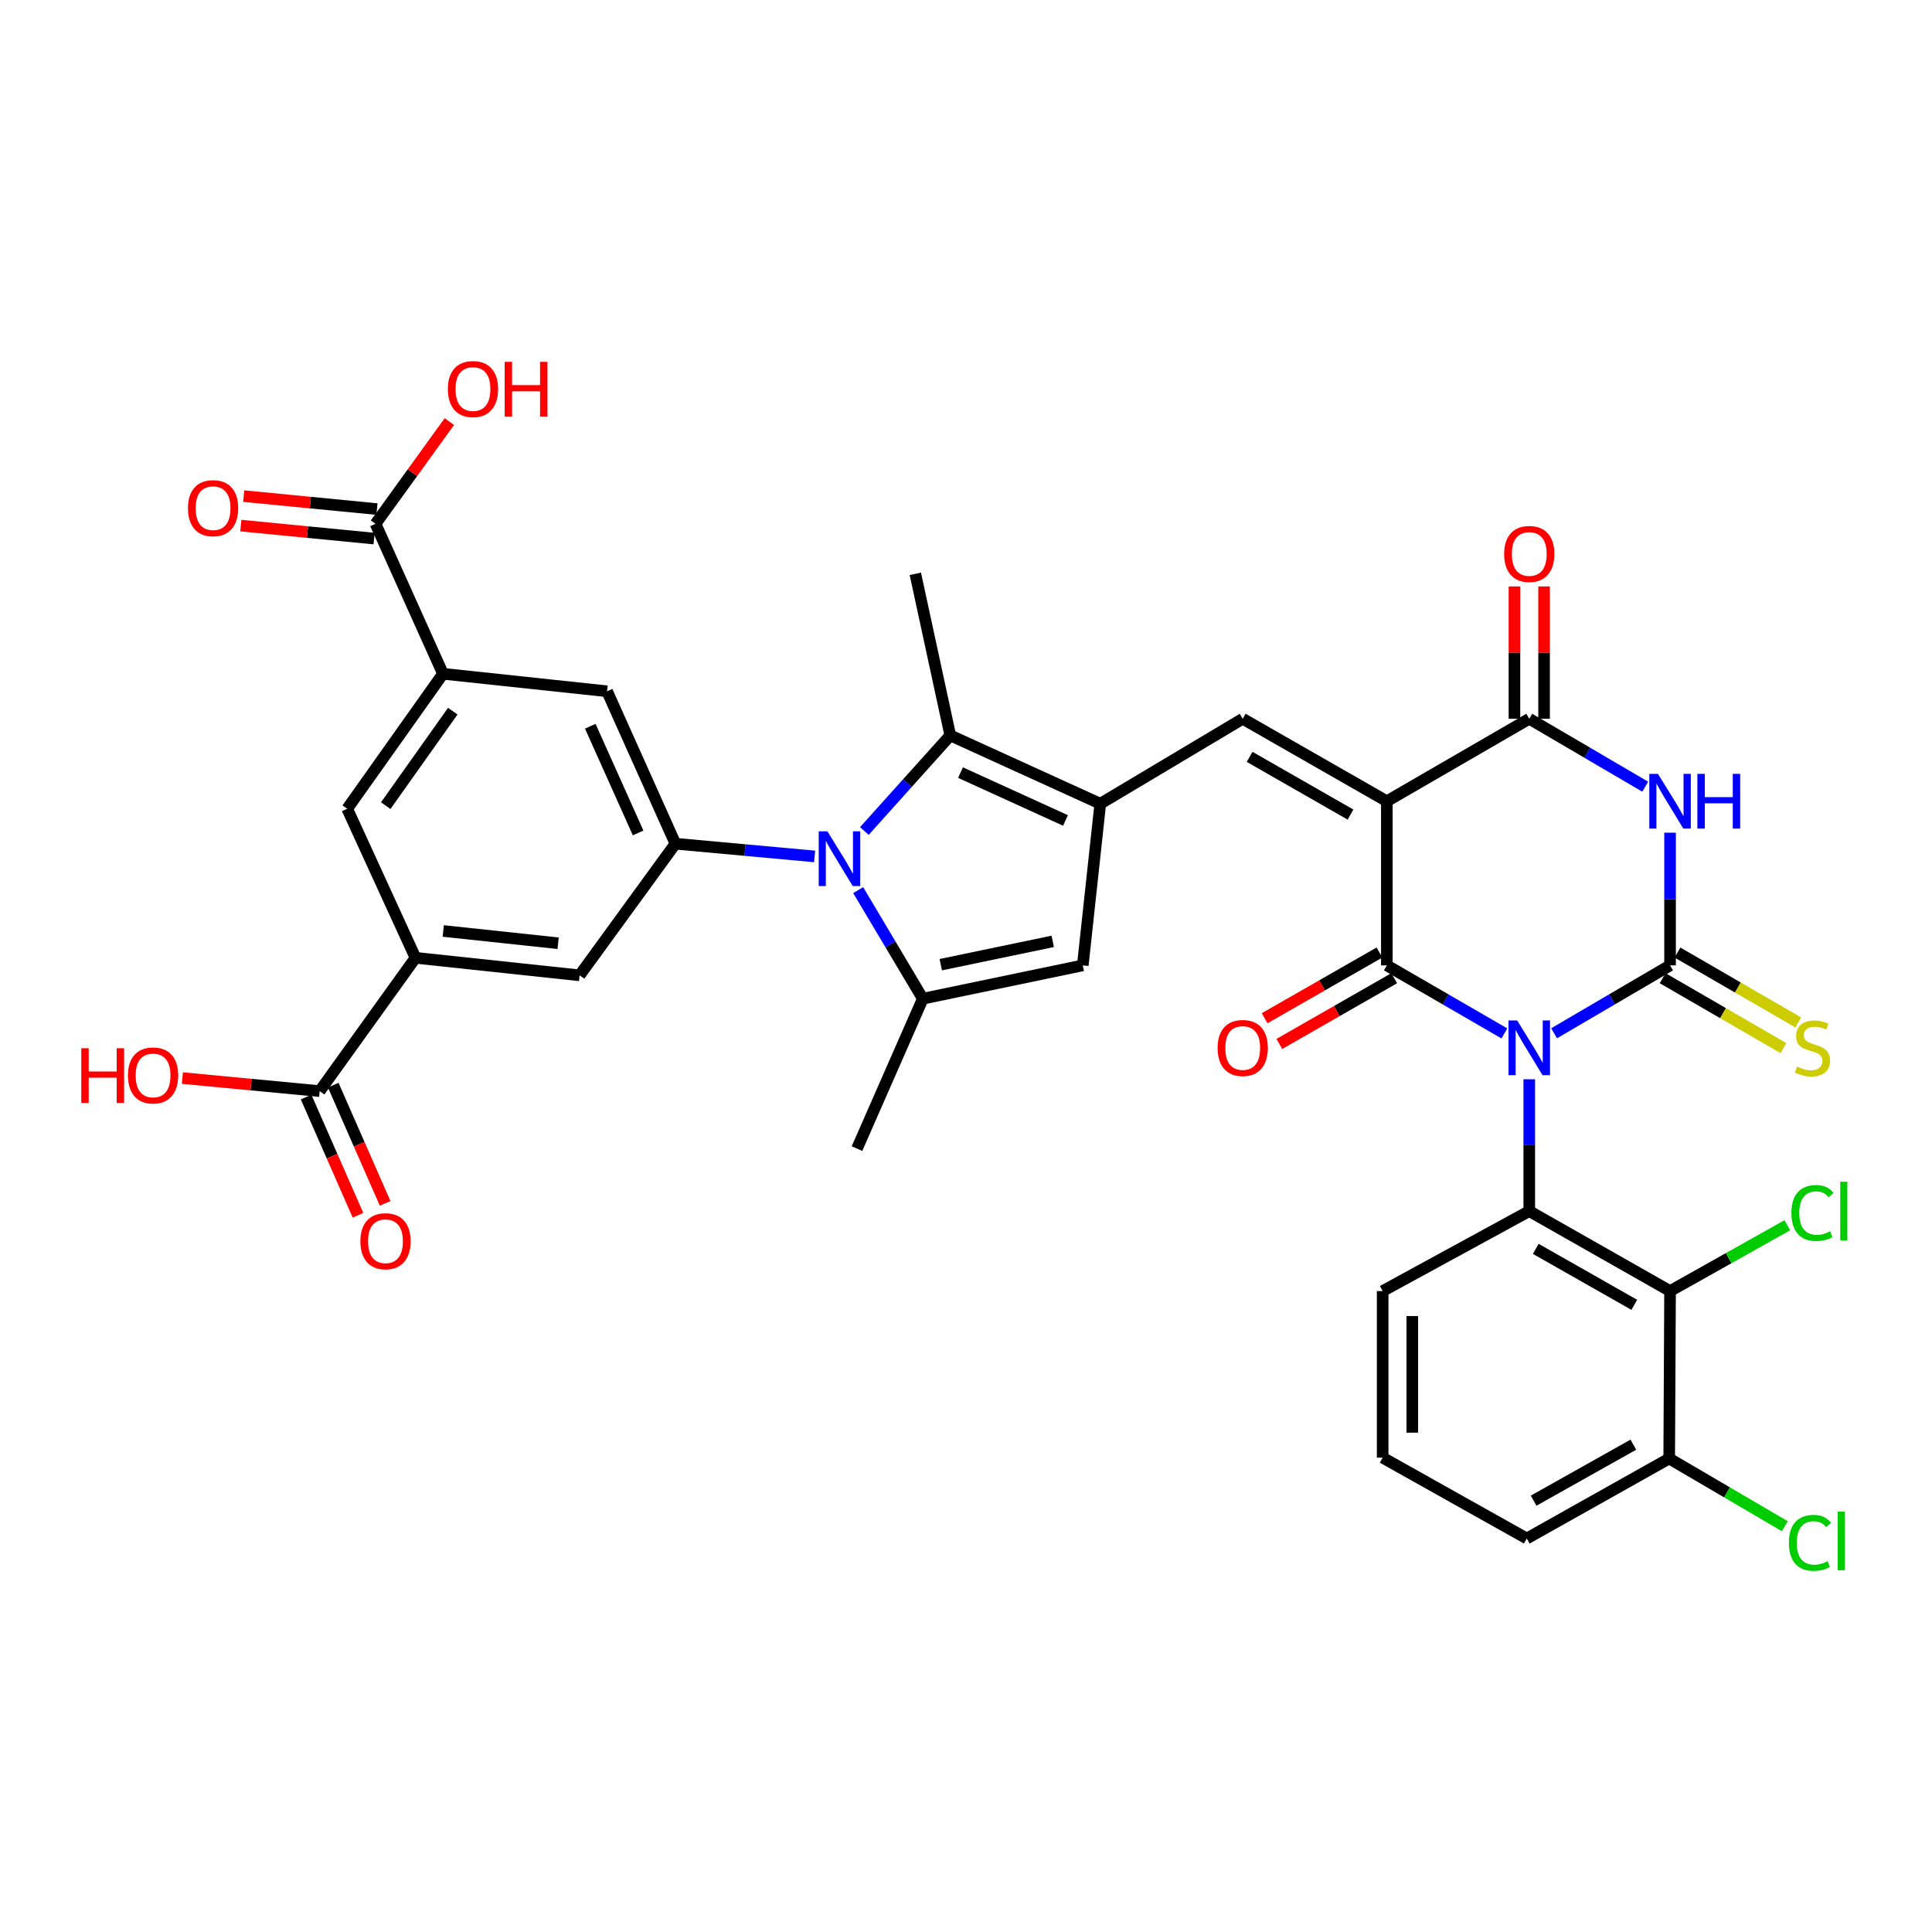 <?xml version='1.0' encoding='iso-8859-1'?>
<svg version='1.1' baseProfile='full'
              xmlns='http://www.w3.org/2000/svg'
                      xmlns:rdkit='http://www.rdkit.org/xml'
                      xmlns:xlink='http://www.w3.org/1999/xlink'
                  xml:space='preserve'
width='1000px' height='1000px' viewBox='0 0 1000 1000'>
<!-- END OF HEADER -->
<rect style='opacity:1.0;fill:#FFFFFF;stroke:none' width='1000' height='1000' x='0' y='0'> </rect>
<path class='bond-1' d='M 804.396,534.828 L 834.408,517.252' style='fill:none;fill-rule:evenodd;stroke:#0000FF;stroke-width:6px;stroke-linecap:butt;stroke-linejoin:miter;stroke-opacity:1' />
<path class='bond-1' d='M 834.408,517.252 L 864.42,499.676' style='fill:none;fill-rule:evenodd;stroke:#000000;stroke-width:6px;stroke-linecap:butt;stroke-linejoin:miter;stroke-opacity:1' />
<path class='bond-2' d='M 778.675,534.904 L 748.25,517.29' style='fill:none;fill-rule:evenodd;stroke:#0000FF;stroke-width:6px;stroke-linecap:butt;stroke-linejoin:miter;stroke-opacity:1' />
<path class='bond-2' d='M 748.25,517.29 L 717.825,499.676' style='fill:none;fill-rule:evenodd;stroke:#000000;stroke-width:6px;stroke-linecap:butt;stroke-linejoin:miter;stroke-opacity:1' />
<path class='bond-8' d='M 791.544,558.627 L 791.544,592.744' style='fill:none;fill-rule:evenodd;stroke:#0000FF;stroke-width:6px;stroke-linecap:butt;stroke-linejoin:miter;stroke-opacity:1' />
<path class='bond-8' d='M 791.544,592.744 L 791.544,626.861' style='fill:none;fill-rule:evenodd;stroke:#000000;stroke-width:6px;stroke-linecap:butt;stroke-linejoin:miter;stroke-opacity:1' />
<path class='bond-0' d='M 717.825,414.718 L 717.825,499.676' style='fill:none;fill-rule:evenodd;stroke:#000000;stroke-width:6px;stroke-linecap:butt;stroke-linejoin:miter;stroke-opacity:1' />
<path class='bond-5' d='M 717.825,414.718 L 791.544,372.03' style='fill:none;fill-rule:evenodd;stroke:#000000;stroke-width:6px;stroke-linecap:butt;stroke-linejoin:miter;stroke-opacity:1' />
<path class='bond-7' d='M 717.825,414.718 L 643.228,372.03' style='fill:none;fill-rule:evenodd;stroke:#000000;stroke-width:6px;stroke-linecap:butt;stroke-linejoin:miter;stroke-opacity:1' />
<path class='bond-7' d='M 699.018,421.626 L 646.8,391.745' style='fill:none;fill-rule:evenodd;stroke:#000000;stroke-width:6px;stroke-linecap:butt;stroke-linejoin:miter;stroke-opacity:1' />
<path class='bond-3' d='M 864.42,499.676 L 864.42,465.339' style='fill:none;fill-rule:evenodd;stroke:#000000;stroke-width:6px;stroke-linecap:butt;stroke-linejoin:miter;stroke-opacity:1' />
<path class='bond-3' d='M 864.42,465.339 L 864.42,431.002' style='fill:none;fill-rule:evenodd;stroke:#0000FF;stroke-width:6px;stroke-linecap:butt;stroke-linejoin:miter;stroke-opacity:1' />
<path class='bond-20' d='M 860.578,506.312 L 891.837,524.407' style='fill:none;fill-rule:evenodd;stroke:#000000;stroke-width:6px;stroke-linecap:butt;stroke-linejoin:miter;stroke-opacity:1' />
<path class='bond-20' d='M 891.837,524.407 L 923.097,542.502' style='fill:none;fill-rule:evenodd;stroke:#CCCC00;stroke-width:6px;stroke-linecap:butt;stroke-linejoin:miter;stroke-opacity:1' />
<path class='bond-20' d='M 868.262,493.039 L 899.521,511.134' style='fill:none;fill-rule:evenodd;stroke:#000000;stroke-width:6px;stroke-linecap:butt;stroke-linejoin:miter;stroke-opacity:1' />
<path class='bond-20' d='M 899.521,511.134 L 930.78,529.229' style='fill:none;fill-rule:evenodd;stroke:#CCCC00;stroke-width:6px;stroke-linecap:butt;stroke-linejoin:miter;stroke-opacity:1' />
<path class='bond-22' d='M 714.017,493.02 L 684.293,510.026' style='fill:none;fill-rule:evenodd;stroke:#000000;stroke-width:6px;stroke-linecap:butt;stroke-linejoin:miter;stroke-opacity:1' />
<path class='bond-22' d='M 684.293,510.026 L 654.569,527.032' style='fill:none;fill-rule:evenodd;stroke:#FF0000;stroke-width:6px;stroke-linecap:butt;stroke-linejoin:miter;stroke-opacity:1' />
<path class='bond-22' d='M 721.633,506.332 L 691.909,523.338' style='fill:none;fill-rule:evenodd;stroke:#000000;stroke-width:6px;stroke-linecap:butt;stroke-linejoin:miter;stroke-opacity:1' />
<path class='bond-22' d='M 691.909,523.338 L 662.185,540.344' style='fill:none;fill-rule:evenodd;stroke:#FF0000;stroke-width:6px;stroke-linecap:butt;stroke-linejoin:miter;stroke-opacity:1' />
<path class='bond-36' d='M 851.569,407.19 L 821.557,389.61' style='fill:none;fill-rule:evenodd;stroke:#0000FF;stroke-width:6px;stroke-linecap:butt;stroke-linejoin:miter;stroke-opacity:1' />
<path class='bond-36' d='M 821.557,389.61 L 791.544,372.03' style='fill:none;fill-rule:evenodd;stroke:#000000;stroke-width:6px;stroke-linecap:butt;stroke-linejoin:miter;stroke-opacity:1' />
<path class='bond-4' d='M 447.395,430.127 L 469.633,405.386' style='fill:none;fill-rule:evenodd;stroke:#0000FF;stroke-width:6px;stroke-linecap:butt;stroke-linejoin:miter;stroke-opacity:1' />
<path class='bond-4' d='M 469.633,405.386 L 491.87,380.644' style='fill:none;fill-rule:evenodd;stroke:#000000;stroke-width:6px;stroke-linecap:butt;stroke-linejoin:miter;stroke-opacity:1' />
<path class='bond-11' d='M 421.638,443.286 L 385.612,439.993' style='fill:none;fill-rule:evenodd;stroke:#0000FF;stroke-width:6px;stroke-linecap:butt;stroke-linejoin:miter;stroke-opacity:1' />
<path class='bond-11' d='M 385.612,439.993 L 349.586,436.701' style='fill:none;fill-rule:evenodd;stroke:#000000;stroke-width:6px;stroke-linecap:butt;stroke-linejoin:miter;stroke-opacity:1' />
<path class='bond-38' d='M 444.196,460.731 L 460.923,488.826' style='fill:none;fill-rule:evenodd;stroke:#0000FF;stroke-width:6px;stroke-linecap:butt;stroke-linejoin:miter;stroke-opacity:1' />
<path class='bond-38' d='M 460.923,488.826 L 477.649,516.921' style='fill:none;fill-rule:evenodd;stroke:#000000;stroke-width:6px;stroke-linecap:butt;stroke-linejoin:miter;stroke-opacity:1' />
<path class='bond-23' d='M 799.213,372.03 L 799.213,337.785' style='fill:none;fill-rule:evenodd;stroke:#000000;stroke-width:6px;stroke-linecap:butt;stroke-linejoin:miter;stroke-opacity:1' />
<path class='bond-23' d='M 799.213,337.785 L 799.213,303.541' style='fill:none;fill-rule:evenodd;stroke:#FF0000;stroke-width:6px;stroke-linecap:butt;stroke-linejoin:miter;stroke-opacity:1' />
<path class='bond-23' d='M 783.876,372.03 L 783.876,337.785' style='fill:none;fill-rule:evenodd;stroke:#000000;stroke-width:6px;stroke-linecap:butt;stroke-linejoin:miter;stroke-opacity:1' />
<path class='bond-23' d='M 783.876,337.785 L 783.876,303.541' style='fill:none;fill-rule:evenodd;stroke:#FF0000;stroke-width:6px;stroke-linecap:butt;stroke-linejoin:miter;stroke-opacity:1' />
<path class='bond-6' d='M 569.5,416.013 L 643.228,372.03' style='fill:none;fill-rule:evenodd;stroke:#000000;stroke-width:6px;stroke-linecap:butt;stroke-linejoin:miter;stroke-opacity:1' />
<path class='bond-10' d='M 569.5,416.013 L 491.87,380.644' style='fill:none;fill-rule:evenodd;stroke:#000000;stroke-width:6px;stroke-linecap:butt;stroke-linejoin:miter;stroke-opacity:1' />
<path class='bond-10' d='M 551.497,424.664 L 497.156,399.906' style='fill:none;fill-rule:evenodd;stroke:#000000;stroke-width:6px;stroke-linecap:butt;stroke-linejoin:miter;stroke-opacity:1' />
<path class='bond-12' d='M 569.5,416.013 L 560.443,499.676' style='fill:none;fill-rule:evenodd;stroke:#000000;stroke-width:6px;stroke-linecap:butt;stroke-linejoin:miter;stroke-opacity:1' />
<path class='bond-13' d='M 791.544,626.861 L 864.42,668.254' style='fill:none;fill-rule:evenodd;stroke:#000000;stroke-width:6px;stroke-linecap:butt;stroke-linejoin:miter;stroke-opacity:1' />
<path class='bond-13' d='M 794.901,646.406 L 845.914,675.381' style='fill:none;fill-rule:evenodd;stroke:#000000;stroke-width:6px;stroke-linecap:butt;stroke-linejoin:miter;stroke-opacity:1' />
<path class='bond-30' d='M 791.544,626.861 L 715.661,668.254' style='fill:none;fill-rule:evenodd;stroke:#000000;stroke-width:6px;stroke-linecap:butt;stroke-linejoin:miter;stroke-opacity:1' />
<path class='bond-9' d='M 477.649,516.921 L 560.443,499.676' style='fill:none;fill-rule:evenodd;stroke:#000000;stroke-width:6px;stroke-linecap:butt;stroke-linejoin:miter;stroke-opacity:1' />
<path class='bond-9' d='M 486.941,499.32 L 544.897,487.248' style='fill:none;fill-rule:evenodd;stroke:#000000;stroke-width:6px;stroke-linecap:butt;stroke-linejoin:miter;stroke-opacity:1' />
<path class='bond-31' d='M 477.649,516.921 L 443.576,594.517' style='fill:none;fill-rule:evenodd;stroke:#000000;stroke-width:6px;stroke-linecap:butt;stroke-linejoin:miter;stroke-opacity:1' />
<path class='bond-33' d='M 491.87,380.644 L 473.773,296.999' style='fill:none;fill-rule:evenodd;stroke:#000000;stroke-width:6px;stroke-linecap:butt;stroke-linejoin:miter;stroke-opacity:1' />
<path class='bond-18' d='M 349.586,436.701 L 314.226,357.801' style='fill:none;fill-rule:evenodd;stroke:#000000;stroke-width:6px;stroke-linecap:butt;stroke-linejoin:miter;stroke-opacity:1' />
<path class='bond-18' d='M 330.287,431.138 L 305.535,375.908' style='fill:none;fill-rule:evenodd;stroke:#000000;stroke-width:6px;stroke-linecap:butt;stroke-linejoin:miter;stroke-opacity:1' />
<path class='bond-19' d='M 349.586,436.701 L 299.997,504.83' style='fill:none;fill-rule:evenodd;stroke:#000000;stroke-width:6px;stroke-linecap:butt;stroke-linejoin:miter;stroke-opacity:1' />
<path class='bond-24' d='M 864.42,668.254 L 863.977,754.924' style='fill:none;fill-rule:evenodd;stroke:#000000;stroke-width:6px;stroke-linecap:butt;stroke-linejoin:miter;stroke-opacity:1' />
<path class='bond-27' d='M 864.42,668.254 L 894.767,651.216' style='fill:none;fill-rule:evenodd;stroke:#000000;stroke-width:6px;stroke-linecap:butt;stroke-linejoin:miter;stroke-opacity:1' />
<path class='bond-27' d='M 894.767,651.216 L 925.114,634.179' style='fill:none;fill-rule:evenodd;stroke:#00CC00;stroke-width:6px;stroke-linecap:butt;stroke-linejoin:miter;stroke-opacity:1' />
<path class='bond-14' d='M 215.056,495.765 L 299.997,504.83' style='fill:none;fill-rule:evenodd;stroke:#000000;stroke-width:6px;stroke-linecap:butt;stroke-linejoin:miter;stroke-opacity:1' />
<path class='bond-14' d='M 229.425,481.874 L 288.884,488.22' style='fill:none;fill-rule:evenodd;stroke:#000000;stroke-width:6px;stroke-linecap:butt;stroke-linejoin:miter;stroke-opacity:1' />
<path class='bond-17' d='M 215.056,495.765 L 165.467,564.764' style='fill:none;fill-rule:evenodd;stroke:#000000;stroke-width:6px;stroke-linecap:butt;stroke-linejoin:miter;stroke-opacity:1' />
<path class='bond-21' d='M 215.056,495.765 L 179.713,418.603' style='fill:none;fill-rule:evenodd;stroke:#000000;stroke-width:6px;stroke-linecap:butt;stroke-linejoin:miter;stroke-opacity:1' />
<path class='bond-15' d='M 229.285,348.744 L 314.226,357.801' style='fill:none;fill-rule:evenodd;stroke:#000000;stroke-width:6px;stroke-linecap:butt;stroke-linejoin:miter;stroke-opacity:1' />
<path class='bond-16' d='M 229.285,348.744 L 194.368,271.13' style='fill:none;fill-rule:evenodd;stroke:#000000;stroke-width:6px;stroke-linecap:butt;stroke-linejoin:miter;stroke-opacity:1' />
<path class='bond-39' d='M 229.285,348.744 L 179.713,418.603' style='fill:none;fill-rule:evenodd;stroke:#000000;stroke-width:6px;stroke-linecap:butt;stroke-linejoin:miter;stroke-opacity:1' />
<path class='bond-39' d='M 234.357,368.098 L 199.657,417' style='fill:none;fill-rule:evenodd;stroke:#000000;stroke-width:6px;stroke-linecap:butt;stroke-linejoin:miter;stroke-opacity:1' />
<path class='bond-25' d='M 195.111,263.498 L 160.627,260.143' style='fill:none;fill-rule:evenodd;stroke:#000000;stroke-width:6px;stroke-linecap:butt;stroke-linejoin:miter;stroke-opacity:1' />
<path class='bond-25' d='M 160.627,260.143 L 126.143,256.788' style='fill:none;fill-rule:evenodd;stroke:#FF0000;stroke-width:6px;stroke-linecap:butt;stroke-linejoin:miter;stroke-opacity:1' />
<path class='bond-25' d='M 193.626,278.763 L 159.142,275.408' style='fill:none;fill-rule:evenodd;stroke:#000000;stroke-width:6px;stroke-linecap:butt;stroke-linejoin:miter;stroke-opacity:1' />
<path class='bond-25' d='M 159.142,275.408 L 124.658,272.053' style='fill:none;fill-rule:evenodd;stroke:#FF0000;stroke-width:6px;stroke-linecap:butt;stroke-linejoin:miter;stroke-opacity:1' />
<path class='bond-29' d='M 194.368,271.13 L 213.481,244.67' style='fill:none;fill-rule:evenodd;stroke:#000000;stroke-width:6px;stroke-linecap:butt;stroke-linejoin:miter;stroke-opacity:1' />
<path class='bond-29' d='M 213.481,244.67 L 232.593,218.21' style='fill:none;fill-rule:evenodd;stroke:#FF0000;stroke-width:6px;stroke-linecap:butt;stroke-linejoin:miter;stroke-opacity:1' />
<path class='bond-26' d='M 158.445,567.846 L 171.87,598.433' style='fill:none;fill-rule:evenodd;stroke:#000000;stroke-width:6px;stroke-linecap:butt;stroke-linejoin:miter;stroke-opacity:1' />
<path class='bond-26' d='M 171.87,598.433 L 185.295,629.02' style='fill:none;fill-rule:evenodd;stroke:#FF0000;stroke-width:6px;stroke-linecap:butt;stroke-linejoin:miter;stroke-opacity:1' />
<path class='bond-26' d='M 172.489,561.682 L 185.914,592.269' style='fill:none;fill-rule:evenodd;stroke:#000000;stroke-width:6px;stroke-linecap:butt;stroke-linejoin:miter;stroke-opacity:1' />
<path class='bond-26' d='M 185.914,592.269 L 199.339,622.856' style='fill:none;fill-rule:evenodd;stroke:#FF0000;stroke-width:6px;stroke-linecap:butt;stroke-linejoin:miter;stroke-opacity:1' />
<path class='bond-28' d='M 165.467,564.764 L 129.932,561.386' style='fill:none;fill-rule:evenodd;stroke:#000000;stroke-width:6px;stroke-linecap:butt;stroke-linejoin:miter;stroke-opacity:1' />
<path class='bond-28' d='M 129.932,561.386 L 94.397,558.008' style='fill:none;fill-rule:evenodd;stroke:#FF0000;stroke-width:6px;stroke-linecap:butt;stroke-linejoin:miter;stroke-opacity:1' />
<path class='bond-32' d='M 863.977,754.924 L 893.895,772.444' style='fill:none;fill-rule:evenodd;stroke:#000000;stroke-width:6px;stroke-linecap:butt;stroke-linejoin:miter;stroke-opacity:1' />
<path class='bond-32' d='M 893.895,772.444 L 923.813,789.964' style='fill:none;fill-rule:evenodd;stroke:#00CC00;stroke-width:6px;stroke-linecap:butt;stroke-linejoin:miter;stroke-opacity:1' />
<path class='bond-37' d='M 863.977,754.924 L 790.258,796.325' style='fill:none;fill-rule:evenodd;stroke:#000000;stroke-width:6px;stroke-linecap:butt;stroke-linejoin:miter;stroke-opacity:1' />
<path class='bond-37' d='M 845.409,747.762 L 793.806,776.743' style='fill:none;fill-rule:evenodd;stroke:#000000;stroke-width:6px;stroke-linecap:butt;stroke-linejoin:miter;stroke-opacity:1' />
<path class='bond-34' d='M 715.661,668.254 L 715.661,754.481' style='fill:none;fill-rule:evenodd;stroke:#000000;stroke-width:6px;stroke-linecap:butt;stroke-linejoin:miter;stroke-opacity:1' />
<path class='bond-34' d='M 730.998,681.188 L 730.998,741.547' style='fill:none;fill-rule:evenodd;stroke:#000000;stroke-width:6px;stroke-linecap:butt;stroke-linejoin:miter;stroke-opacity:1' />
<path class='bond-35' d='M 715.661,754.481 L 790.258,796.325' style='fill:none;fill-rule:evenodd;stroke:#000000;stroke-width:6px;stroke-linecap:butt;stroke-linejoin:miter;stroke-opacity:1' />
<path  class='atom-0' d='M 785.284 528.195
L 794.564 543.195
Q 795.484 544.675, 796.964 547.355
Q 798.444 550.035, 798.524 550.195
L 798.524 528.195
L 802.284 528.195
L 802.284 556.515
L 798.404 556.515
L 788.444 540.115
Q 787.284 538.195, 786.044 535.995
Q 784.844 533.795, 784.484 533.115
L 784.484 556.515
L 780.804 556.515
L 780.804 528.195
L 785.284 528.195
' fill='#0000FF'/>
<path  class='atom-4' d='M 858.16 400.558
L 867.44 415.558
Q 868.36 417.038, 869.84 419.718
Q 871.32 422.398, 871.4 422.558
L 871.4 400.558
L 875.16 400.558
L 875.16 428.878
L 871.28 428.878
L 861.32 412.478
Q 860.16 410.558, 858.92 408.358
Q 857.72 406.158, 857.36 405.478
L 857.36 428.878
L 853.68 428.878
L 853.68 400.558
L 858.16 400.558
' fill='#0000FF'/>
<path  class='atom-4' d='M 878.56 400.558
L 882.4 400.558
L 882.4 412.598
L 896.88 412.598
L 896.88 400.558
L 900.72 400.558
L 900.72 428.878
L 896.88 428.878
L 896.88 415.798
L 882.4 415.798
L 882.4 428.878
L 878.56 428.878
L 878.56 400.558
' fill='#0000FF'/>
<path  class='atom-5' d='M 428.25 430.303
L 437.53 445.303
Q 438.45 446.783, 439.93 449.463
Q 441.41 452.143, 441.49 452.303
L 441.49 430.303
L 445.25 430.303
L 445.25 458.623
L 441.37 458.623
L 431.41 442.223
Q 430.25 440.303, 429.01 438.103
Q 427.81 435.903, 427.45 435.223
L 427.45 458.623
L 423.77 458.623
L 423.77 430.303
L 428.25 430.303
' fill='#0000FF'/>
<path  class='atom-21' d='M 930.148 552.075
Q 930.468 552.195, 931.788 552.755
Q 933.108 553.315, 934.548 553.675
Q 936.028 553.995, 937.468 553.995
Q 940.148 553.995, 941.708 552.715
Q 943.268 551.395, 943.268 549.115
Q 943.268 547.555, 942.468 546.595
Q 941.708 545.635, 940.508 545.115
Q 939.308 544.595, 937.308 543.995
Q 934.788 543.235, 933.268 542.515
Q 931.788 541.795, 930.708 540.275
Q 929.668 538.755, 929.668 536.195
Q 929.668 532.635, 932.068 530.435
Q 934.508 528.235, 939.308 528.235
Q 942.588 528.235, 946.308 529.795
L 945.388 532.875
Q 941.988 531.475, 939.428 531.475
Q 936.668 531.475, 935.148 532.635
Q 933.628 533.755, 933.668 535.715
Q 933.668 537.235, 934.428 538.155
Q 935.228 539.075, 936.348 539.595
Q 937.508 540.115, 939.428 540.715
Q 941.988 541.515, 943.508 542.315
Q 945.028 543.115, 946.108 544.755
Q 947.228 546.355, 947.228 549.115
Q 947.228 553.035, 944.588 555.155
Q 941.988 557.235, 937.628 557.235
Q 935.108 557.235, 933.188 556.675
Q 931.308 556.155, 929.068 555.235
L 930.148 552.075
' fill='#CCCC00'/>
<path  class='atom-23' d='M 630.228 542.435
Q 630.228 535.635, 633.588 531.835
Q 636.948 528.035, 643.228 528.035
Q 649.508 528.035, 652.868 531.835
Q 656.228 535.635, 656.228 542.435
Q 656.228 549.315, 652.828 553.235
Q 649.428 557.115, 643.228 557.115
Q 636.988 557.115, 633.588 553.235
Q 630.228 549.355, 630.228 542.435
M 643.228 553.915
Q 647.548 553.915, 649.868 551.035
Q 652.228 548.115, 652.228 542.435
Q 652.228 536.875, 649.868 534.075
Q 647.548 531.235, 643.228 531.235
Q 638.908 531.235, 636.548 534.035
Q 634.228 536.835, 634.228 542.435
Q 634.228 548.155, 636.548 551.035
Q 638.908 553.915, 643.228 553.915
' fill='#FF0000'/>
<path  class='atom-24' d='M 778.544 286.726
Q 778.544 279.926, 781.904 276.126
Q 785.264 272.326, 791.544 272.326
Q 797.824 272.326, 801.184 276.126
Q 804.544 279.926, 804.544 286.726
Q 804.544 293.606, 801.144 297.526
Q 797.744 301.406, 791.544 301.406
Q 785.304 301.406, 781.904 297.526
Q 778.544 293.646, 778.544 286.726
M 791.544 298.206
Q 795.864 298.206, 798.184 295.326
Q 800.544 292.406, 800.544 286.726
Q 800.544 281.166, 798.184 278.366
Q 795.864 275.526, 791.544 275.526
Q 787.224 275.526, 784.864 278.326
Q 782.544 281.126, 782.544 286.726
Q 782.544 292.446, 784.864 295.326
Q 787.224 298.206, 791.544 298.206
' fill='#FF0000'/>
<path  class='atom-26' d='M 97.288 263.031
Q 97.288 256.231, 100.648 252.431
Q 104.008 248.631, 110.288 248.631
Q 116.568 248.631, 119.928 252.431
Q 123.288 256.231, 123.288 263.031
Q 123.288 269.911, 119.888 273.831
Q 116.488 277.711, 110.288 277.711
Q 104.048 277.711, 100.648 273.831
Q 97.288 269.951, 97.288 263.031
M 110.288 274.511
Q 114.608 274.511, 116.928 271.631
Q 119.288 268.711, 119.288 263.031
Q 119.288 257.471, 116.928 254.671
Q 114.608 251.831, 110.288 251.831
Q 105.968 251.831, 103.608 254.631
Q 101.288 257.431, 101.288 263.031
Q 101.288 268.751, 103.608 271.631
Q 105.968 274.511, 110.288 274.511
' fill='#FF0000'/>
<path  class='atom-27' d='M 186.532 642.457
Q 186.532 635.657, 189.892 631.857
Q 193.252 628.057, 199.532 628.057
Q 205.812 628.057, 209.172 631.857
Q 212.532 635.657, 212.532 642.457
Q 212.532 649.337, 209.132 653.257
Q 205.732 657.137, 199.532 657.137
Q 193.292 657.137, 189.892 653.257
Q 186.532 649.377, 186.532 642.457
M 199.532 653.937
Q 203.852 653.937, 206.172 651.057
Q 208.532 648.137, 208.532 642.457
Q 208.532 636.897, 206.172 634.097
Q 203.852 631.257, 199.532 631.257
Q 195.212 631.257, 192.852 634.057
Q 190.532 636.857, 190.532 642.457
Q 190.532 648.177, 192.852 651.057
Q 195.212 653.937, 199.532 653.937
' fill='#FF0000'/>
<path  class='atom-28' d='M 927.228 627.841
Q 927.228 620.801, 930.508 617.121
Q 933.828 613.401, 940.108 613.401
Q 945.948 613.401, 949.068 617.521
L 946.428 619.681
Q 944.148 616.681, 940.108 616.681
Q 935.828 616.681, 933.548 619.561
Q 931.308 622.401, 931.308 627.841
Q 931.308 633.441, 933.628 636.321
Q 935.988 639.201, 940.548 639.201
Q 943.668 639.201, 947.308 637.321
L 948.428 640.321
Q 946.948 641.281, 944.708 641.841
Q 942.468 642.401, 939.988 642.401
Q 933.828 642.401, 930.508 638.641
Q 927.228 634.881, 927.228 627.841
' fill='#00CC00'/>
<path  class='atom-28' d='M 952.508 611.681
L 956.188 611.681
L 956.188 642.041
L 952.508 642.041
L 952.508 611.681
' fill='#00CC00'/>
<path  class='atom-29' d='M 42.071 542.567
L 45.911 542.567
L 45.911 554.607
L 60.391 554.607
L 60.391 542.567
L 64.231 542.567
L 64.231 570.887
L 60.391 570.887
L 60.391 557.807
L 45.911 557.807
L 45.911 570.887
L 42.071 570.887
L 42.071 542.567
' fill='#FF0000'/>
<path  class='atom-29' d='M 66.231 556.647
Q 66.231 549.847, 69.591 546.047
Q 72.951 542.247, 79.231 542.247
Q 85.511 542.247, 88.871 546.047
Q 92.231 549.847, 92.231 556.647
Q 92.231 563.527, 88.831 567.447
Q 85.431 571.327, 79.231 571.327
Q 72.991 571.327, 69.591 567.447
Q 66.231 563.567, 66.231 556.647
M 79.231 568.127
Q 83.551 568.127, 85.871 565.247
Q 88.231 562.327, 88.231 556.647
Q 88.231 551.087, 85.871 548.287
Q 83.551 545.447, 79.231 545.447
Q 74.911 545.447, 72.551 548.247
Q 70.231 551.047, 70.231 556.647
Q 70.231 562.367, 72.551 565.247
Q 74.911 568.127, 79.231 568.127
' fill='#FF0000'/>
<path  class='atom-30' d='M 231.81 201.376
Q 231.81 194.576, 235.17 190.776
Q 238.53 186.976, 244.81 186.976
Q 251.09 186.976, 254.45 190.776
Q 257.81 194.576, 257.81 201.376
Q 257.81 208.256, 254.41 212.176
Q 251.01 216.056, 244.81 216.056
Q 238.57 216.056, 235.17 212.176
Q 231.81 208.296, 231.81 201.376
M 244.81 212.856
Q 249.13 212.856, 251.45 209.976
Q 253.81 207.056, 253.81 201.376
Q 253.81 195.816, 251.45 193.016
Q 249.13 190.176, 244.81 190.176
Q 240.49 190.176, 238.13 192.976
Q 235.81 195.776, 235.81 201.376
Q 235.81 207.096, 238.13 209.976
Q 240.49 212.856, 244.81 212.856
' fill='#FF0000'/>
<path  class='atom-30' d='M 261.21 187.296
L 265.05 187.296
L 265.05 199.336
L 279.53 199.336
L 279.53 187.296
L 283.37 187.296
L 283.37 215.616
L 279.53 215.616
L 279.53 202.536
L 265.05 202.536
L 265.05 215.616
L 261.21 215.616
L 261.21 187.296
' fill='#FF0000'/>
<path  class='atom-33' d='M 925.924 798.575
Q 925.924 791.535, 929.204 787.855
Q 932.524 784.135, 938.804 784.135
Q 944.644 784.135, 947.764 788.255
L 945.124 790.415
Q 942.844 787.415, 938.804 787.415
Q 934.524 787.415, 932.244 790.295
Q 930.004 793.135, 930.004 798.575
Q 930.004 804.175, 932.324 807.055
Q 934.684 809.935, 939.244 809.935
Q 942.364 809.935, 946.004 808.055
L 947.124 811.055
Q 945.644 812.015, 943.404 812.575
Q 941.164 813.135, 938.684 813.135
Q 932.524 813.135, 929.204 809.375
Q 925.924 805.615, 925.924 798.575
' fill='#00CC00'/>
<path  class='atom-33' d='M 951.204 782.415
L 954.884 782.415
L 954.884 812.775
L 951.204 812.775
L 951.204 782.415
' fill='#00CC00'/>
</svg>
